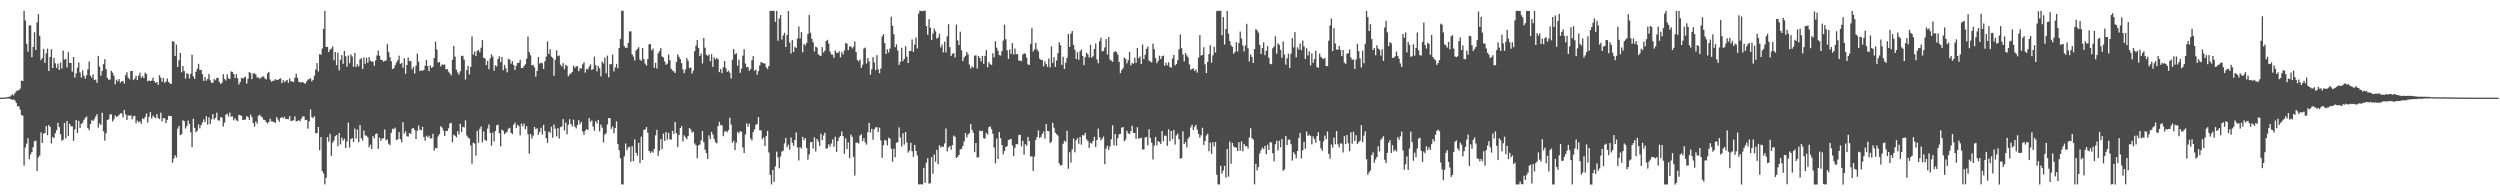 <?xml version="1.0" encoding="UTF-8"?>
<svg xmlns="http://www.w3.org/2000/svg" width="1920" height="150">
  <path d="M0 75.000h1v1.000H0zM1 75.000h1v1.000H1zM2 75.000h1v1.000H2zM3 74.949h1v1.000H3zM4 74.821h1v1.000H4zM5 74.665h1v1.000H5zM6 74.401h1v1.279H6zM7 74.299h1v1.442H7zM8 73.462h1v2.808H8zM9 72.442h1v4.243H9zM10 73.284h1v3.058H10zM11 71.595h1v5.588H11zM12 70.081h1v8.910H12zM13 69.451h1v12.262H13zM14 69.324h1v12.286H14zM15 68.054h1v16.121H15zM16 61.843h1v26.559H16zM17 62.212h1v26.652H17zM18 8.364h1v118.833H18zM19 15.776h1v97.492H19zM20 33.619h1v76.679H20zM21 39.719h1v66.412H21zM22 19.401h1v102.890H22zM23 19.626h1v99.013H23zM24 43.989h1v72.819H24zM25 35.971h1v77.114H25zM26 24.803h1v83.663H26zM27 38.374h1v69.653H27zM28 17.250h1v114.133H28zM29 10.872h1v109.988H29zM30 27.615h1v91.858H30zM31 46.111h1v55.552H31zM32 44.589h1v65.186H32zM33 37.512h1v65.079H33zM34 48.277h1v53.907H34zM35 40.982h1v55.842H35zM36 37.332h1v66.510H36zM37 54.506h1v41.548H37zM38 43.780h1v53.715H38zM39 37.778h1v72.362H39zM40 52.168h1v53.007H40zM41 44.447h1v61.676H41zM42 48.621h1v53.684H42zM43 52.157h1v47.979H43zM44 48.868h1v45.386H44zM45 53.772h1v43.846H45zM46 47.954h1v55.166H46zM47 52.641h1v55.333H47zM48 38.792h1v68.530H48zM49 45.802h1v48.608H49zM50 45.235h1v60.970H50zM51 51.810h1v41.043H51zM52 40.018h1v64.338H52zM53 48.278h1v46.843H53zM54 48.367h1v48.729H54zM55 55.064h1v41.917H55zM56 43.723h1v64.422H56zM57 59.621h1v39.823H57zM58 56.439h1v35.762H58zM59 51.921h1v50.299H59zM60 47.973h1v44.864H60zM61 55.639h1v42.657H61zM62 59.542h1v35.669H62zM63 54.133h1v40.148H63zM64 58.184h1v33.807H64zM65 60.492h1v30.014H65zM66 57.861h1v31.569H66zM67 53.205h1v45.200H67zM68 47.227h1v52.888H68zM69 57.985h1v37.240H69zM70 59.694h1v32.559H70zM71 57.079h1v35.916H71zM72 61.477h1v30.054H72zM73 61.052h1v28.471H73zM74 63.603h1v24.091H74zM75 42.883h1v55.147H75zM76 51.148h1v43.690H76zM77 58.185h1v37.746H77zM78 54.593h1v32.057H78zM79 49.293h1v51.497H79zM80 45.442h1v62.584H80zM81 53.032h1v49.361H81zM82 59.850h1v32.269H82zM83 61.296h1v30.403H83zM84 61.064h1v26.817H84zM85 54.368h1v33.436H85zM86 55.753h1v37.608H86zM87 58.157h1v33.509H87zM88 64.694h1v23.981H88zM89 61.132h1v28.625H89zM90 62.440h1v26.846H90zM91 60.763h1v27.504H91zM92 63.474h1v23.587H92zM93 62.505h1v24.510H93zM94 62.120h1v28.077H94zM95 64.278h1v20.173H95zM96 57.755h1v30.149H96zM97 55.485h1v36.599H97zM98 59.696h1v29.027H98zM99 60.899h1v27.866H99zM100 54.510h1v34.116H100zM101 54.475h1v37.274H101zM102 61.523h1v27.820H102zM103 60.309h1v28.580H103zM104 58.128h1v36.473H104zM105 61.449h1v31.176H105zM106 58.101h1v35.780H106zM107 55.815h1v37.441H107zM108 59.722h1v35.411H108zM109 58.493h1v32.493H109zM110 59.902h1v31.586H110zM111 55.768h1v34.030H111zM112 56.866h1v30.373H112zM113 62.383h1v31.722H113zM114 61.761h1v27.913H114zM115 62.232h1v23.933H115zM116 61.900h1v29.204H116zM117 59.631h1v29.192H117zM118 62.241h1v27.610H118zM119 63.631h1v27.268H119zM120 62.989h1v24.717H120zM121 65.119h1v25.489H121zM122 57.738h1v33.813H122zM123 59.579h1v26.958H123zM124 62.880h1v30.364H124zM125 59.985h1v30.612H125zM126 63.614h1v27.328H126zM127 62.550h1v31.946H127zM128 60.286h1v31.779H128zM129 62.937h1v25.880H129zM130 64.039h1v25.246H130zM131 64.487h1v24.675H131zM132 31.632h1v93.377H132zM133 31.998h1v89.777H133zM134 42.981h1v76.238H134zM135 34.315h1v86.730H135zM136 51.418h1v47.383H136zM137 46.290h1v50.486H137zM138 40.708h1v63.059H138zM139 55.573h1v47.514H139zM140 50.665h1v41.693H140zM141 54.566h1v38.501H141zM142 60.371h1v38.350H142zM143 56.195h1v40.660H143zM144 56.764h1v35.804H144zM145 60.192h1v35.040H145zM146 56.631h1v44.938H146zM147 42.083h1v71.039H147zM148 58.686h1v32.564H148zM149 60.509h1v37.648H149zM150 55.086h1v46.466H150zM151 52.851h1v47.597H151zM152 48.947h1v46.504H152zM153 53.616h1v44.920H153zM154 53.731h1v42.367H154zM155 57.004h1v37.039H155zM156 62.158h1v29.516H156zM157 59.064h1v34.712H157zM158 61.968h1v27.281H158zM159 60.625h1v35.123H159zM160 56.890h1v33.280H160zM161 61.818h1v33.412H161zM162 63.471h1v28.180H162zM163 63.567h1v24.013H163zM164 60.622h1v31.159H164zM165 61.644h1v28.901H165zM166 59.878h1v26.711H166zM167 59.808h1v32.531H167zM168 62.913h1v29.782H168zM169 64.507h1v25.422H169zM170 63.497h1v26.894H170zM171 56.995h1v40.167H171zM172 60.551h1v33.549H172zM173 61.853h1v26.265H173zM174 57.071h1v30.218H174zM175 60.115h1v29.410H175zM176 60.783h1v25.638H176zM177 54.872h1v34.721H177zM178 55.217h1v34.190H178zM179 56.851h1v35.561H179zM180 60.077h1v30.715H180zM181 56.999h1v35.422H181zM182 60.119h1v32.907H182zM183 64.865h1v23.408H183zM184 62.950h1v25.457H184zM185 59.774h1v29.294H185zM186 60.358h1v31.801H186zM187 59.593h1v32.430H187zM188 58.875h1v32.941H188zM189 64.148h1v24.996H189zM190 60.517h1v29.435H190zM191 55.272h1v36.762H191zM192 56.238h1v31.824H192zM193 60.791h1v29.274H193zM194 56.401h1v38.116H194zM195 56.311h1v40.910H195zM196 57.227h1v35.985H196zM197 59.539h1v35.481H197zM198 59.501h1v29.401H198zM199 60.506h1v27.658H199zM200 59.542h1v29.783H200zM201 58.937h1v31.332H201zM202 58.600h1v33.382H202zM203 60.284h1v31.986H203zM204 61.016h1v32.768H204zM205 56.305h1v38.569H205zM206 55.266h1v38.438H206zM207 61.109h1v30.062H207zM208 62.741h1v30.427H208zM209 62.182h1v31.148H209zM210 61.879h1v31.910H210zM211 60.822h1v33.556H211zM212 61.290h1v28.653H212zM213 61.516h1v30.270H213zM214 60.586h1v32.853H214zM215 60.164h1v30.570H215zM216 63.820h1v25.954H216zM217 61.550h1v29.360H217zM218 63.183h1v26.469H218zM219 62.082h1v29.408H219zM220 61.372h1v29.987H220zM221 63.639h1v27.962H221zM222 60.214h1v28.988H222zM223 62.410h1v30.612H223zM224 62.577h1v30.044H224zM225 63.031h1v29.333H225zM226 59.583h1v29.875H226zM227 56.528h1v36.735H227zM228 59.716h1v33.195H228zM229 62.827h1v29.427H229zM230 63.293h1v29.826H230zM231 63.219h1v27.934H231zM232 62.916h1v26.508H232zM233 63.730h1v25.739H233zM234 64.430h1v27.902H234zM235 62.534h1v29.483H235zM236 61.126h1v37.742H236zM237 60.752h1v32.417H237zM238 60.075h1v23.929H238zM239 62.536h1v27.433H239zM240 61.348h1v29.403H240zM241 58.107h1v31.149H241zM242 53.384h1v48.995H242zM243 48.456h1v53.718H243zM244 54.814h1v42.732H244zM245 41.574h1v73.833H245zM246 41.988h1v63.274H246zM247 37.272h1v94.128H247zM248 22.196h1v111.001H248zM249 8.342h1v133.289H249zM250 36.009h1v100.529H250zM251 36.117h1v69.149H251zM252 39.982h1v68.802H252zM253 38.017h1v64.710H253zM254 37.320h1v82.442H254zM255 35.610h1v74.004H255zM256 46.237h1v61.632H256zM257 39.927h1v64.685H257zM258 50.033h1v53.697H258zM259 40.399h1v71.894H259zM260 54.014h1v48.136H260zM261 45.929h1v64.966H261zM262 42.292h1v63.437H262zM263 48.994h1v58.924H263zM264 39.117h1v67.362H264zM265 43.212h1v70.481H265zM266 51.241h1v57.511H266zM267 42.614h1v51.527H267zM268 48.612h1v64.694H268zM269 41.778h1v65.075H269zM270 43.350h1v62.685H270zM271 51.272h1v57.759H271zM272 40.677h1v58.039H272zM273 51.470h1v54.944H273zM274 49.393h1v50.146H274zM275 51.046h1v58.157H275zM276 45.614h1v50.381H276zM277 44.715h1v61.480H277zM278 52.950h1v54.963H278zM279 44.107h1v56.174H279zM280 48.959h1v55.009H280zM281 44.291h1v60.000H281zM282 48.157h1v57.394H282zM283 43.833h1v69.340H283zM284 46.594h1v64.506H284zM285 47.370h1v67.168H285zM286 47.226h1v57.168H286zM287 50.526h1v55.681H287zM288 46.371h1v56.571H288zM289 42.580h1v59.875H289zM290 38.857h1v75.487H290zM291 42.820h1v62.857H291zM292 45.907h1v62.226H292zM293 46.135h1v60.287H293zM294 47.349h1v58.806H294zM295 46.722h1v52.785H295zM296 46.345h1v61.361H296zM297 33.959h1v73.173H297zM298 39.942h1v70.465H298zM299 43.983h1v67.548H299zM300 47.060h1v55.000H300zM301 53.068h1v45.759H301zM302 52.403h1v46.936H302zM303 50.145h1v47.883H303zM304 47.851h1v59.697H304zM305 46.240h1v60.774H305zM306 42.765h1v58.712H306zM307 49.123h1v57.776H307zM308 48.281h1v60.970H308zM309 52.005h1v41.822H309zM310 44.762h1v57.832H310zM311 56.691h1v44.136H311zM312 49.925h1v54.726H312zM313 44.252h1v60.588H313zM314 46.886h1v55.286H314zM315 47.009h1v55.874H315zM316 53.261h1v45.615H316zM317 51.321h1v46.915H317zM318 56.520h1v43.355H318zM319 50.453h1v56.351H319zM320 41.156h1v59.180H320zM321 47.356h1v48.992H321zM322 54.628h1v44.963H322zM323 53.964h1v46.180H323zM324 54.310h1v43.142H324zM325 53.814h1v51.332H325zM326 50.507h1v57.562H326zM327 46.008h1v58.213H327zM328 50.679h1v54.776H328zM329 54.631h1v49.543H329zM330 50.121h1v56.129H330zM331 52.060h1v54.211H331zM332 51.279h1v51.456H332zM333 44.580h1v71.040H333zM334 31.935h1v81.605H334zM335 37.964h1v75.952H335zM336 48.161h1v56.621H336zM337 47.580h1v55.461H337zM338 50.984h1v45.969H338zM339 49.532h1v48.484H339zM340 49.778h1v50.416H340zM341 49.500h1v54.849H341zM342 53.249h1v47.399H342zM343 53.098h1v47.437H343zM344 54.994h1v43.576H344zM345 56.307h1v38.510H345zM346 57.887h1v36.489H346zM347 45.974h1v63.319H347zM348 35.273h1v68.216H348zM349 43.451h1v60.827H349zM350 53.490h1v51.956H350zM351 55.658h1v45.159H351zM352 57.285h1v46.031H352zM353 54.740h1v40.345H353zM354 42.863h1v58.576H354zM355 42.841h1v54.593H355zM356 45.763h1v52.137H356zM357 61.093h1v31.325H357zM358 53.818h1v50.282H358zM359 50.591h1v55.066H359zM360 57.123h1v49.286H360zM361 51.387h1v60.287H361zM362 28.012h1v97.738H362zM363 41.978h1v67.660H363zM364 39.589h1v70.642H364zM365 43.106h1v76.431H365zM366 39.113h1v61.403H366zM367 38.276h1v71.307H367zM368 40.181h1v58.749H368zM369 36.593h1v60.429H369zM370 30.780h1v78.599H370zM371 44.346h1v56.564H371zM372 44.909h1v62.465H372zM373 49.971h1v58.384H373zM374 46.778h1v51.934H374zM375 53.215h1v42.392H375zM376 44.862h1v57.114H376zM377 41.759h1v70.121H377zM378 43.580h1v58.309H378zM379 54.335h1v54.256H379zM380 50.103h1v50.518H380zM381 51.036h1v45.145H381zM382 45.318h1v50.475H382zM383 43.277h1v59.140H383zM384 47.708h1v64.668H384zM385 43.792h1v55.790H385zM386 53.979h1v46.462H386zM387 49.777h1v53.353H387zM388 52.364h1v49.645H388zM389 55.531h1v45.711H389zM390 45.232h1v53.638H390zM391 45.766h1v52.335H391zM392 48.949h1v53.076H392zM393 47.006h1v56.048H393zM394 49.993h1v45.879H394zM395 53.730h1v40.372H395zM396 50.590h1v47.802H396zM397 48.327h1v47.422H397zM398 48.222h1v48.652H398zM399 45.874h1v58.123H399zM400 52.214h1v42.704H400zM401 52.264h1v44.845H401zM402 50.621h1v44.367H402zM403 49.370h1v49.935H403zM404 45.010h1v51.983H404zM405 28.073h1v75.061H405zM406 39.979h1v78.143H406zM407 42.433h1v60.538H407zM408 50.198h1v56.152H408zM409 49.892h1v54.310H409zM410 51.771h1v45.733H410zM411 58.923h1v40.375H411zM412 54.548h1v43.944H412zM413 43.813h1v59.784H413zM414 48.837h1v52.385H414zM415 48.021h1v50.064H415zM416 48.634h1v54.696H416zM417 52.911h1v42.873H417zM418 47.058h1v53.538H418zM419 43.508h1v62.676H419zM420 31.815h1v77.874H420zM421 41.458h1v59.601H421zM422 37.849h1v64.161H422zM423 43.404h1v53.953H423zM424 44.484h1v61.318H424zM425 58.160h1v37.463H425zM426 45.852h1v53.009H426zM427 38.650h1v66.048H427zM428 43.142h1v55.234H428zM429 42.573h1v63.853H429zM430 49.647h1v48.036H430zM431 51.084h1v46.030H431zM432 48.497h1v42.933H432zM433 53.235h1v46.959H433zM434 49.795h1v44.325H434zM435 50.623h1v52.506H435zM436 58.557h1v37.184H436zM437 57.144h1v34.395H437zM438 56.379h1v38.963H438zM439 55.177h1v41.929H439zM440 50.417h1v41.420H440zM441 52.055h1v45.163H441zM442 50.954h1v47.722H442zM443 50.857h1v45.190H443zM444 54.666h1v37.647H444zM445 52.447h1v42.915H445zM446 52.548h1v41.110H446zM447 49.353h1v51.597H447zM448 47.807h1v55.711H448zM449 55.771h1v44.650H449zM450 52.831h1v46.288H450zM451 53.361h1v46.534H451zM452 51.121h1v39.602H452zM453 49.374h1v44.198H453zM454 53.679h1v38.794H454zM455 53.042h1v44.195H455zM456 43.448h1v56.939H456zM457 50.016h1v42.956H457zM458 54.776h1v39.986H458zM459 50.744h1v41.356H459zM460 52.429h1v48.469H460zM461 58.606h1v37.042H461zM462 47.242h1v50.808H462zM463 48.761h1v60.650H463zM464 44.221h1v59.180H464zM465 56.244h1v46.173H465zM466 42.722h1v52.816H466zM467 59.309h1v31.301H467zM468 49.262h1v41.619H468zM469 49.304h1v49.621H469zM470 41.916h1v55.276H470zM471 54.885h1v47.467H471zM472 51.800h1v46.555H472zM473 49.014h1v44.152H473zM474 52.467h1v58.241H474zM475 36.855h1v78.499H475zM476 29.974h1v91.609H476zM477 8.348h1v133.263H477zM478 8.303h1v133.355H478zM479 35.549h1v84.530H479zM480 36.779h1v73.417H480zM481 36.651h1v78.687H481zM482 32.996h1v80.333H482zM483 24.090h1v88.596H483zM484 24.064h1v100.212H484zM485 41.741h1v70.594H485zM486 43.450h1v80.371H486zM487 46.493h1v60.542H487zM488 38.857h1v78.493H488zM489 37.551h1v81.992H489zM490 36.229h1v73.432H490zM491 45.745h1v79.518H491zM492 46.706h1v58.242H492zM493 36.821h1v85.932H493zM494 45.391h1v54.333H494zM495 48.841h1v50.596H495zM496 50.383h1v47.187H496zM497 45.391h1v56.525H497zM498 34.009h1v81.861H498zM499 33.858h1v83.668H499zM500 38.683h1v77.613H500zM501 37.341h1v79.971H501zM502 52.082h1v62.317H502zM503 48.272h1v55.645H503zM504 52.596h1v47.124H504zM505 41.002h1v78.726H505zM506 39.266h1v76.394H506zM507 36.952h1v69.972H507zM508 43.378h1v71.138H508zM509 44.139h1v58.454H509zM510 47.201h1v61.037H510zM511 49.710h1v51.728H511zM512 48.828h1v58.374H512zM513 41.861h1v60.205H513zM514 46.215h1v60.760H514zM515 52.846h1v54.491H515zM516 54.098h1v46.362H516zM517 54.806h1v48.023H517zM518 56.048h1v37.660H518zM519 47.711h1v54.618H519zM520 41.803h1v71.190H520zM521 43.646h1v60.065H521zM522 45.411h1v52.935H522zM523 48.517h1v48.366H523zM524 53.330h1v55.315H524zM525 56.219h1v47.761H525zM526 53.279h1v52.124H526zM527 44.661h1v62.320H527zM528 46.678h1v57.755H528zM529 52.194h1v46.230H529zM530 51.839h1v47.594H530zM531 56.463h1v45.372H531zM532 54.164h1v46.977H532zM533 39.320h1v70.843H533zM534 35.013h1v76.662H534zM535 30.748h1v90.763H535zM536 36.857h1v74.826H536zM537 43.034h1v67.956H537zM538 41.158h1v66.623H538zM539 48.766h1v51.912H539zM540 29.128h1v80.029H540zM541 36.607h1v78.354H541zM542 42.087h1v75.537H542zM543 42.848h1v79.242H543zM544 41.839h1v62.122H544zM545 47.004h1v59.821H545zM546 41.642h1v59.596H546zM547 51.376h1v52.015H547zM548 44.012h1v62.588H548zM549 45.652h1v63.574H549zM550 44.383h1v65.780H550zM551 45.534h1v51.269H551zM552 55.349h1v38.255H552zM553 52.996h1v43.025H553zM554 56.242h1v40.051H554zM555 51.541h1v53.078H555zM556 46.797h1v54.371H556zM557 52.307h1v48.221H557zM558 55.185h1v46.392H558zM559 54.293h1v45.655H559zM560 55.740h1v34.718H560zM561 60.244h1v35.456H561zM562 45.897h1v63.775H562zM563 37.684h1v70.391H563zM564 41.709h1v73.512H564zM565 40.829h1v68.724H565zM566 50.491h1v50.805H566zM567 45.763h1v56.663H567zM568 55.975h1v44.617H568zM569 52.662h1v48.598H569zM570 42.769h1v70.508H570zM571 37.766h1v79.843H571zM572 48.813h1v54.508H572zM573 51.635h1v43.022H573zM574 51.460h1v45.888H574zM575 54.367h1v40.737H575zM576 53.061h1v53.354H576zM577 46.208h1v61.714H577zM578 43.147h1v58.354H578zM579 54.309h1v45.097H579zM580 53.469h1v42.410H580zM581 57.450h1v37.667H581zM582 54.632h1v35.349H582zM583 50.212h1v49.847H583zM584 47.568h1v52.572H584zM585 48.220h1v58.747H585zM586 48.563h1v57.028H586zM587 48.791h1v63.292H587zM588 51.679h1v52.801H588zM589 53.092h1v47.444H589zM590 50.634h1v66.451H590zM591 8.338h1v125.938H591zM592 8.340h1v133.274H592zM593 8.332h1v122.190H593zM594 8.341h1v131.291H594zM595 16.760h1v111.034H595zM596 8.362h1v108.143H596zM597 31.282h1v89.596H597zM598 14.225h1v115.047H598zM599 11.580h1v108.649H599zM600 30.345h1v86.089H600zM601 27.191h1v88.459H601zM602 25.203h1v84.948H602zM603 36.139h1v69.753H603zM604 26.842h1v86.188H604zM605 8.416h1v102.710H605zM606 32.653h1v82.276H606zM607 41.087h1v64.465H607zM608 30.777h1v78.946H608zM609 39.940h1v72.045H609zM610 35.900h1v71.651H610zM611 36.844h1v64.864H611zM612 29.668h1v83.589H612zM613 20.346h1v102.881H613zM614 29.556h1v83.500H614zM615 24.682h1v89.418H615zM616 40.145h1v64.990H616zM617 33.670h1v73.981H617zM618 34.916h1v71.120H618zM619 32.955h1v80.773H619zM620 26.126h1v96.566H620zM621 11.528h1v107.124H621zM622 25.148h1v84.159H622zM623 29.814h1v79.172H623zM624 32.476h1v81.742H624zM625 39.585h1v65.898H625zM626 35.907h1v80.484H626zM627 36.452h1v70.271H627zM628 41.713h1v66.950H628zM629 42.594h1v69.469H629zM630 42.955h1v59.770H630zM631 36.184h1v71.419H631zM632 40.348h1v63.753H632zM633 38.929h1v63.012H633zM634 31.513h1v82.756H634zM635 30.576h1v83.182H635zM636 33.467h1v77.339H636zM637 39.602h1v72.948H637zM638 41.819h1v68.416H638zM639 42.004h1v65.039H639zM640 44.452h1v68.288H640zM641 38.745h1v66.307H641zM642 40.440h1v76.183H642zM643 40.743h1v67.668H643zM644 39.349h1v66.246H644zM645 44.036h1v60.399H645zM646 40.026h1v60.921H646zM647 41.799h1v62.710H647zM648 38.746h1v79.436H648zM649 33.063h1v73.105H649zM650 33.537h1v80.855H650zM651 38.569h1v70.749H651zM652 35.799h1v85.662H652zM653 35.580h1v67.816H653zM654 37.163h1v67.863H654zM655 35.868h1v84.554H655zM656 31.923h1v102.912H656zM657 39.996h1v69.518H657zM658 46.093h1v63.457H658zM659 47.151h1v63.136H659zM660 45.652h1v58.471H660zM661 52.143h1v51.034H661zM662 49.679h1v58.708H662zM663 37.266h1v68.943H663zM664 36.558h1v72.758H664zM665 48.840h1v62.257H665zM666 44.570h1v56.939H666zM667 47.176h1v47.187H667zM668 57.429h1v44.418H668zM669 53.310h1v45.633H669zM670 43.829h1v63.473H670zM671 47.998h1v51.237H671zM672 53.923h1v43.922H672zM673 42.404h1v55.174H673zM674 53.211h1v48.172H674zM675 56.219h1v41.797H675zM676 52.582h1v55.308H676zM677 27.959h1v93.170H677zM678 26.197h1v85.320H678zM679 33.084h1v74.350H679zM680 41.459h1v66.593H680zM681 37.847h1v73.834H681zM682 40.308h1v65.434H682zM683 37.242h1v69.266H683zM684 12.764h1v101.439H684zM685 19.811h1v104.384H685zM686 26.203h1v88.046H686zM687 36.235h1v84.528H687zM688 34.044h1v75.650H688zM689 38.770h1v70.361H689zM690 49.822h1v47.978H690zM691 47.523h1v58.084H691zM692 36.636h1v75.899H692zM693 46.935h1v55.422H693zM694 45.193h1v65.827H694zM695 35.455h1v65.858H695zM696 43.534h1v65.887H696zM697 48.381h1v68.807H697zM698 39.158h1v76.571H698zM699 39.041h1v70.559H699zM700 30.315h1v85.862H700zM701 39.824h1v80.662H701zM702 34.264h1v77.022H702zM703 28.781h1v87.157H703zM704 37.224h1v82.192H704zM705 10.491h1v131.011H705zM706 8.216h1v133.470H706zM707 8.398h1v133.042H707zM708 8.604h1v133.109H708zM709 8.236h1v120.672H709zM710 8.289h1v132.176H710zM711 20.056h1v104.919H711zM712 26.707h1v94.860H712zM713 14.819h1v126.262H713zM714 21.202h1v119.445H714zM715 30.734h1v89.941H715zM716 25.846h1v107.587H716zM717 21.911h1v96.747H717zM718 24.003h1v100.212H718zM719 29.767h1v85.341H719zM720 28.795h1v97.387H720zM721 25.948h1v85.620H721zM722 36.420h1v76.886H722zM723 34.265h1v78.194H723zM724 40.199h1v72.582H724zM725 31.990h1v78.189H725zM726 40.313h1v58.366H726zM727 27.921h1v88.329H727zM728 18.650h1v94.631H728zM729 36.236h1v75.888H729zM730 43.079h1v71.864H730zM731 41.210h1v70.188H731zM732 40.806h1v63.350H732zM733 44.096h1v60.932H733zM734 18.881h1v102.442H734zM735 30.995h1v89.432H735zM736 34.621h1v84.453H736zM737 24.391h1v90.405H737zM738 38.666h1v75.657H738zM739 46.927h1v65.155H739zM740 44.144h1v64.490H740zM741 42.850h1v59.369H741zM742 39.875h1v65.714H742zM743 41.756h1v61.650H743zM744 49.597h1v52.547H744zM745 52.679h1v42.633H745zM746 50.898h1v48.767H746zM747 51.976h1v49.936H747zM748 42.707h1v74.171H748zM749 42.457h1v67.355H749zM750 52.610h1v68.437H750zM751 43.027h1v77.678H751zM752 44.529h1v55.784H752zM753 47.128h1v53.738H753zM754 42.906h1v57.595H754zM755 48.988h1v57.147H755zM756 42.915h1v63.595H756zM757 38.512h1v63.575H757zM758 51.673h1v51.763H758zM759 47.671h1v50.027H759zM760 49.250h1v47.774H760zM761 49.882h1v49.303H761zM762 40.865h1v61.849H762zM763 44.008h1v69.297H763zM764 31.616h1v93.734H764zM765 36.606h1v69.789H765zM766 39.027h1v83.078H766zM767 42.360h1v59.057H767zM768 42.645h1v63.516H768zM769 39.237h1v72.193H769zM770 31.176h1v87.422H770zM771 19.071h1v96.961H771zM772 30.149h1v82.775H772zM773 38.595h1v73.571H773zM774 45.252h1v62.288H774zM775 37.970h1v69.116H775zM776 41.399h1v65.182H776zM777 33.107h1v78.558H777zM778 41.892h1v78.022H778zM779 37.266h1v76.177H779zM780 41.682h1v68.944H780zM781 41.513h1v69.357H781zM782 46.613h1v57.121H782zM783 46.490h1v56.988H783zM784 47.012h1v65.363H784zM785 41.960h1v66.105H785zM786 40.889h1v77.948H786zM787 41.293h1v69.443H787zM788 44.280h1v67.716H788zM789 49.416h1v55.772H789zM790 49.947h1v58.410H790zM791 33.779h1v86.475H791zM792 21.590h1v98.413H792zM793 39.550h1v91.744H793zM794 37.922h1v82.372H794zM795 32.970h1v74.478H795zM796 37.949h1v67.219H796zM797 39.516h1v60.632H797zM798 45.061h1v60.944H798zM799 46.098h1v59.002H799zM800 46.160h1v56.674H800zM801 50.954h1v50.051H801zM802 47.121h1v59.340H802zM803 49.238h1v46.073H803zM804 51.351h1v49.217H804zM805 44.944h1v55.798H805zM806 51.775h1v58.170H806zM807 35.562h1v73.241H807zM808 48.298h1v46.029H808zM809 43.983h1v54.115H809zM810 51.367h1v50.547H810zM811 46.423h1v56.590H811zM812 40.898h1v63.276H812zM813 32.451h1v92.977H813zM814 34.729h1v92.527H814zM815 49.805h1v76.898H815zM816 43.548h1v66.914H816zM817 52.934h1v55.099H817zM818 48.193h1v60.784H818zM819 44.443h1v56.022H819zM820 26.105h1v103.463H820zM821 36.020h1v80.865H821zM822 25.787h1v99.108H822zM823 23.850h1v90.724H823zM824 34.519h1v71.852H824zM825 38.201h1v78.782H825zM826 45.310h1v62.469H826zM827 40.092h1v66.055H827zM828 45.942h1v64.463H828zM829 39.488h1v65.653H829zM830 37.993h1v73.126H830zM831 42.949h1v60.728H831zM832 50.027h1v54.131H832zM833 43.943h1v58.055H833zM834 40.404h1v66.509H834zM835 41.741h1v66.632H835zM836 44.179h1v69.372H836zM837 34.532h1v75.128H837zM838 44.261h1v66.018H838zM839 43.236h1v65.071H839zM840 37.643h1v67.493H840zM841 33.403h1v79.543H841zM842 45.619h1v61.957H842zM843 48.596h1v50.158H843zM844 31.666h1v73.727H844zM845 28.948h1v78.894H845zM846 39.551h1v66.875H846zM847 39.157h1v65.720H847zM848 36.456h1v89.654H848zM849 29.993h1v84.154H849zM850 41.866h1v70.021H850zM851 28.402h1v86.658H851zM852 45.723h1v66.711H852zM853 46.606h1v60.352H853zM854 47.463h1v48.739H854zM855 40.190h1v71.536H855zM856 39.240h1v63.672H856zM857 39.992h1v71.869H857zM858 41.839h1v64.262H858zM859 47.513h1v55.663H859zM860 56.160h1v46.632H860zM861 53.790h1v44.300H861zM862 52.348h1v45.193H862zM863 44.224h1v64.256H863zM864 45.242h1v61.963H864zM865 48.704h1v51.774H865zM866 46.227h1v56.193H866zM867 39.894h1v63.098H867zM868 50.177h1v50.573H868zM869 48.270h1v48.320H869zM870 48.958h1v53.061H870zM871 44.305h1v57.887H871zM872 48.242h1v58.419H872zM873 36.869h1v60.862H873zM874 44.730h1v61.700H874zM875 43.392h1v62.706H875zM876 49.143h1v56.651H876zM877 34.241h1v80.610H877zM878 45.359h1v69.424H878zM879 42.060h1v63.617H879zM880 37.535h1v67.637H880zM881 35.744h1v75.899H881zM882 46.464h1v52.831H882zM883 47.250h1v58.659H883zM884 47.934h1v61.705H884zM885 33.509h1v88.981H885zM886 37.756h1v73.990H886zM887 44.575h1v60.589H887zM888 48.507h1v63.144H888zM889 46.619h1v61.778H889zM890 42.798h1v66.259H890zM891 45.350h1v65.219H891zM892 43.186h1v57.485H892zM893 42.773h1v65.730H893zM894 50.471h1v53.647H894zM895 48.142h1v56.156H895zM896 50.140h1v61.861H896zM897 47.811h1v51.568H897zM898 51.361h1v57.124H898zM899 52.044h1v48.589H899zM900 44.918h1v61.962H900zM901 42.186h1v57.631H901zM902 50.178h1v60.827H902zM903 49.153h1v54.771H903zM904 46.246h1v56.365H904zM905 37.885h1v69.076H905zM906 26.464h1v95.393H906zM907 37.000h1v84.517H907zM908 41.844h1v59.040H908zM909 47.132h1v63.449H909zM910 40.719h1v68.318H910zM911 42.564h1v70.632H911zM912 44.098h1v62.346H912zM913 49.475h1v55.516H913zM914 53.623h1v44.237H914zM915 52.839h1v42.977H915zM916 52.579h1v47.208H916zM917 54.565h1v42.876H917zM918 53.275h1v42.589H918zM919 55.737h1v43.875H919zM920 44.189h1v58.675H920zM921 26.996h1v78.661H921zM922 42.706h1v61.132H922zM923 42.212h1v55.884H923zM924 36.304h1v74.985H924zM925 49.370h1v58.912H925zM926 56.090h1v47.949H926zM927 47.565h1v55.137H927zM928 41.583h1v74.581H928zM929 34.744h1v74.781H929zM930 48.091h1v70.057H930zM931 42.536h1v66.703H931zM932 35.951h1v76.517H932zM933 40.358h1v68.659H933zM934 8.562h1v125.599H934zM935 8.307h1v133.244H935zM936 8.297h1v133.405H936zM937 8.320h1v119.024H937zM938 27.091h1v106.281H938zM939 13.044h1v117.944H939zM940 34.243h1v93.128H940zM941 22.300h1v114.096H941zM942 8.400h1v106.087H942zM943 25.880h1v109.798H943zM944 31.489h1v77.197H944zM945 34.802h1v90.923H945zM946 35.925h1v73.837H946zM947 41.298h1v71.212H947zM948 39.801h1v73.385H948zM949 32.383h1v81.049H949zM950 39.508h1v76.484H950zM951 32.961h1v76.262H951zM952 24.295h1v91.409H952zM953 29.536h1v79.129H953zM954 34.970h1v81.235H954zM955 39.545h1v70.975H955zM956 34.966h1v77.413H956zM957 18.289h1v93.841H957zM958 37.079h1v77.017H958zM959 47.176h1v58.472H959zM960 41.706h1v56.814H960zM961 43.717h1v62.406H961zM962 48.376h1v58.793H962zM963 37.685h1v103.875H963zM964 22.356h1v103.461H964zM965 23.294h1v107.562H965zM966 25.080h1v103.271H966zM967 34.479h1v83.414H967zM968 41.487h1v73.813H968zM969 36.986h1v76.343H969zM970 32.555h1v81.963H970zM971 42.367h1v69.658H971zM972 39.021h1v79.407H972zM973 35.403h1v75.783H973zM974 44.354h1v70.901H974zM975 49.053h1v60.050H975zM976 49.366h1v60.132H976zM977 37.089h1v80.636H977zM978 35.677h1v88.209H978zM979 27.923h1v82.849H979zM980 41.203h1v66.858H980zM981 33.248h1v82.269H981zM982 34.410h1v73.665H982zM983 38.356h1v74.814H983zM984 44.362h1v62.513H984zM985 31.823h1v99.349H985zM986 41.872h1v88.242H986zM987 49.646h1v54.855H987zM988 44.765h1v66.643H988zM989 41.173h1v66.059H989zM990 52.270h1v55.052H990zM991 41.310h1v69.487H991zM992 29.355h1v93.952H992zM993 36.382h1v80.493H993zM994 24.639h1v93.908H994zM995 44.047h1v77.584H995zM996 36.341h1v79.618H996zM997 38.099h1v67.768H997zM998 33.394h1v68.625H998zM999 38.576h1v83.149H999zM1000 31.149h1v84.301H1000zM1001 35.680h1v73.284H1001zM1002 45.322h1v68.890H1002zM1003 37.002h1v63.975H1003zM1004 42.611h1v61.762H1004zM1005 39.445h1v64.036H1005zM1006 50.254h1v54.078H1006zM1007 41.077h1v69.773H1007zM1008 48.349h1v56.390H1008zM1009 45.416h1v61.417H1009zM1010 39.023h1v70.609H1010zM1011 51.535h1v53.004H1011zM1012 51.990h1v49.558H1012zM1013 41.210h1v66.882H1013zM1014 43.627h1v70.326H1014zM1015 44.773h1v71.064H1015zM1016 45.410h1v63.256H1016zM1017 44.485h1v59.664H1017zM1018 50.720h1v56.298H1018zM1019 50.849h1v50.116H1019zM1020 31.274h1v86.883H1020zM1021 19.591h1v102.339H1021zM1022 14.248h1v96.713H1022zM1023 39.150h1v74.224H1023zM1024 21.603h1v84.056H1024zM1025 33.404h1v77.401H1025zM1026 37.990h1v62.664H1026zM1027 38.194h1v72.664H1027zM1028 35.340h1v77.901H1028zM1029 38.300h1v71.755H1029zM1030 43.063h1v67.341H1030zM1031 38.428h1v78.684H1031zM1032 48.082h1v56.480H1032zM1033 49.059h1v61.538H1033zM1034 41.231h1v62.454H1034zM1035 40.844h1v69.201H1035zM1036 37.986h1v78.171H1036zM1037 44.112h1v57.474H1037zM1038 45.904h1v64.495H1038zM1039 45.702h1v55.488H1039zM1040 52.927h1v55.393H1040zM1041 45.667h1v58.152H1041zM1042 33.650h1v76.901H1042zM1043 39.332h1v69.895H1043zM1044 44.874h1v63.198H1044zM1045 51.801h1v44.389H1045zM1046 38.888h1v70.264H1046zM1047 48.566h1v55.634H1047zM1048 33.640h1v67.199H1048zM1049 8.366h1v113.944H1049zM1050 13.153h1v121.070H1050zM1051 23.783h1v108.541H1051zM1052 18.599h1v112.246H1052zM1053 30.010h1v89.142H1053zM1054 38.420h1v78.636H1054zM1055 36.848h1v88.194H1055zM1056 42.466h1v80.007H1056zM1057 34.766h1v85.806H1057zM1058 37.201h1v75.151H1058zM1059 38.180h1v78.144H1059zM1060 42.711h1v64.691H1060zM1061 37.818h1v68.392H1061zM1062 46.787h1v57.838H1062zM1063 21.137h1v101.581H1063zM1064 15.914h1v109.335H1064zM1065 24.860h1v92.520H1065zM1066 35.385h1v74.173H1066zM1067 32.290h1v75.387H1067zM1068 33.279h1v84.229H1068zM1069 44.493h1v66.954H1069zM1070 44.332h1v71.875H1070zM1071 43.211h1v71.724H1071zM1072 39.594h1v76.763H1072zM1073 42.884h1v62.463H1073zM1074 45.105h1v62.276H1074zM1075 48.747h1v56.018H1075zM1076 51.361h1v49.712H1076zM1077 26.061h1v89.537H1077zM1078 28.988h1v101.384H1078zM1079 24.946h1v101.244H1079zM1080 40.231h1v79.906H1080zM1081 32.286h1v98.200H1081zM1082 34.465h1v79.608H1082zM1083 43.579h1v57.500H1083zM1084 43.232h1v65.801H1084zM1085 34.027h1v89.419H1085zM1086 42.720h1v74.526H1086zM1087 36.858h1v83.925H1087zM1088 24.986h1v89.080H1088zM1089 38.699h1v67.797H1089zM1090 42.467h1v63.333H1090zM1091 42.590h1v73.239H1091zM1092 32.239h1v92.135H1092zM1093 17.362h1v98.994H1093zM1094 34.560h1v83.216H1094zM1095 37.228h1v75.086H1095zM1096 32.825h1v82.506H1096zM1097 33.784h1v79.327H1097zM1098 41.974h1v73.107H1098zM1099 26.830h1v83.897H1099zM1100 43.773h1v63.073H1100zM1101 45.254h1v63.392H1101zM1102 46.407h1v57.069H1102zM1103 49.855h1v50.588H1103zM1104 48.506h1v51.012H1104zM1105 46.142h1v54.680H1105zM1106 18.157h1v106.609H1106zM1107 19.015h1v111.068H1107zM1108 24.957h1v113.447H1108zM1109 34.112h1v96.341H1109zM1110 34.885h1v82.450H1110zM1111 36.555h1v78.819H1111zM1112 32.221h1v92.140H1112zM1113 37.868h1v90.834H1113zM1114 27.830h1v108.023H1114zM1115 27.040h1v107.285H1115zM1116 37.259h1v79.356H1116zM1117 43.376h1v65.494H1117zM1118 43.903h1v63.928H1118zM1119 43.207h1v70.831H1119zM1120 31.551h1v84.098H1120zM1121 28.701h1v80.804H1121zM1122 38.407h1v72.740H1122zM1123 34.800h1v85.247H1123zM1124 45.312h1v70.737H1124zM1125 45.559h1v67.167H1125zM1126 38.813h1v68.417H1126zM1127 41.997h1v61.323H1127zM1128 27.443h1v100.065H1128zM1129 27.844h1v83.028H1129zM1130 34.759h1v79.541H1130zM1131 39.152h1v68.223H1131zM1132 37.542h1v68.025H1132zM1133 36.059h1v74.128H1133zM1134 30.816h1v90.914H1134zM1135 8.890h1v113.055H1135zM1136 20.683h1v103.167H1136zM1137 12.890h1v109.110H1137zM1138 25.049h1v98.714H1138zM1139 33.266h1v82.833H1139zM1140 33.644h1v93.523H1140zM1141 37.239h1v78.088H1141zM1142 40.592h1v71.113H1142zM1143 41.944h1v66.425H1143zM1144 44.683h1v68.388H1144zM1145 43.774h1v73.418H1145zM1146 42.393h1v60.125H1146zM1147 50.161h1v56.285H1147zM1148 50.096h1v50.818H1148zM1149 38.483h1v73.538H1149zM1150 32.469h1v90.442H1150zM1151 36.576h1v69.686H1151zM1152 39.137h1v68.588H1152zM1153 26.692h1v89.490H1153zM1154 33.337h1v76.717H1154zM1155 39.069h1v65.892H1155zM1156 31.935h1v86.554H1156zM1157 22.924h1v89.062H1157zM1158 29.582h1v92.582H1158zM1159 32.488h1v84.866H1159zM1160 37.419h1v83.288H1160zM1161 32.506h1v86.844H1161zM1162 36.245h1v89.711H1162zM1163 15.677h1v109.189H1163zM1164 8.396h1v133.317H1164zM1165 8.336h1v133.256H1165zM1166 8.308h1v133.370H1166zM1167 8.536h1v130.954H1167zM1168 11.723h1v129.712H1168zM1169 13.330h1v128.262H1169zM1170 19.515h1v115.467H1170zM1171 17.793h1v120.406H1171zM1172 8.351h1v125.965H1172zM1173 8.376h1v124.193H1173zM1174 8.499h1v118.711H1174zM1175 27.747h1v98.713H1175zM1176 14.701h1v126.272H1176zM1177 17.842h1v108.140H1177zM1178 8.281h1v123.474H1178zM1179 34.561h1v90.724H1179zM1180 25.457h1v98.568H1180zM1181 27.418h1v89.663H1181zM1182 25.681h1v96.953H1182zM1183 33.813h1v90.287H1183zM1184 29.570h1v77.411H1184zM1185 33.957h1v81.526H1185zM1186 29.263h1v84.171H1186zM1187 28.596h1v96.767H1187zM1188 31.931h1v87.742H1188zM1189 29.622h1v102.084H1189zM1190 20.248h1v94.939H1190zM1191 30.980h1v83.110H1191zM1192 13.038h1v128.563H1192zM1193 20.689h1v121.053H1193zM1194 11.838h1v110.177H1194zM1195 35.962h1v92.286H1195zM1196 16.178h1v114.206H1196zM1197 10.633h1v108.667H1197zM1198 27.563h1v83.017H1198zM1199 24.527h1v99.061H1199zM1200 22.471h1v100.924H1200zM1201 27.511h1v92.844H1201zM1202 32.518h1v85.702H1202zM1203 27.410h1v88.289H1203zM1204 41.486h1v69.768H1204zM1205 35.567h1v79.783H1205zM1206 20.957h1v102.029H1206zM1207 29.406h1v112.247H1207zM1208 20.110h1v98.634H1208zM1209 30.883h1v83.116H1209zM1210 43.083h1v64.096H1210zM1211 37.137h1v77.708H1211zM1212 25.826h1v83.557H1212zM1213 33.691h1v90.127H1213zM1214 34.994h1v99.145H1214zM1215 29.483h1v103.025H1215zM1216 44.226h1v75.862H1216zM1217 42.485h1v90.064H1217zM1218 39.972h1v70.995H1218zM1219 27.787h1v97.079H1219zM1220 38.957h1v74.751H1220zM1221 23.058h1v118.656H1221zM1222 20.675h1v121.076H1222zM1223 17.397h1v115.495H1223zM1224 14.083h1v116.260H1224zM1225 24.499h1v109.066H1225zM1226 15.912h1v109.549H1226zM1227 19.571h1v111.559H1227zM1228 34.274h1v95.090H1228zM1229 32.760h1v86.733H1229zM1230 39.187h1v75.123H1230zM1231 35.757h1v91.841H1231zM1232 35.367h1v75.852H1232zM1233 30.726h1v79.591H1233zM1234 30.822h1v84.287H1234zM1235 40.875h1v78.357H1235zM1236 32.452h1v77.386H1236zM1237 34.442h1v82.654H1237zM1238 40.347h1v74.998H1238zM1239 43.137h1v60.630H1239zM1240 46.160h1v64.484H1240zM1241 42.876h1v64.391H1241zM1242 20.508h1v106.905H1242zM1243 30.556h1v90.565H1243zM1244 41.630h1v75.462H1244zM1245 36.430h1v88.554H1245zM1246 38.842h1v77.211H1246zM1247 31.554h1v78.679H1247zM1248 30.384h1v80.869H1248zM1249 29.344h1v100.676H1249zM1250 10.891h1v117.459H1250zM1251 15.724h1v107.629H1251zM1252 29.462h1v93.017H1252zM1253 33.658h1v77.687H1253zM1254 29.475h1v80.472H1254zM1255 33.652h1v73.972H1255zM1256 31.561h1v88.419H1256zM1257 34.576h1v71.320H1257zM1258 42.308h1v69.910H1258zM1259 40.977h1v77.659H1259zM1260 37.368h1v90.088H1260zM1261 38.550h1v71.077H1261zM1262 31.927h1v82.317H1262zM1263 35.638h1v76.192H1263zM1264 30.101h1v94.748H1264zM1265 20.366h1v109.050H1265zM1266 25.835h1v98.196H1266zM1267 19.983h1v102.575H1267zM1268 20.650h1v100.105H1268zM1269 31.708h1v88.882H1269zM1270 37.301h1v83.707H1270zM1271 35.571h1v86.240H1271zM1272 26.464h1v94.216H1272zM1273 20.415h1v106.768H1273zM1274 31.305h1v79.788H1274zM1275 24.371h1v97.028H1275zM1276 27.899h1v83.460H1276zM1277 21.550h1v101.880H1277zM1278 10.498h1v131.176H1278zM1279 8.367h1v133.298H1279zM1280 17.337h1v124.320H1280zM1281 19.134h1v105.531H1281zM1282 22.732h1v112.543H1282zM1283 20.965h1v102.303H1283zM1284 38.432h1v79.174H1284zM1285 36.663h1v89.502H1285zM1286 26.332h1v115.396H1286zM1287 8.420h1v131.988H1287zM1288 26.748h1v104.398H1288zM1289 8.430h1v127.375H1289zM1290 14.033h1v104.667H1290zM1291 34.552h1v83.178H1291zM1292 31.172h1v88.187H1292zM1293 20.534h1v91.727H1293zM1294 27.317h1v94.638H1294zM1295 17.854h1v109.338H1295zM1296 20.760h1v106.315H1296zM1297 34.757h1v84.318H1297zM1298 36.582h1v78.271H1298zM1299 24.484h1v95.463H1299zM1300 20.873h1v102.394H1300zM1301 26.189h1v102.655H1301zM1302 39.596h1v77.466H1302zM1303 34.679h1v84.663H1303zM1304 35.379h1v84.170H1304zM1305 41.538h1v72.159H1305zM1306 19.506h1v101.193H1306zM1307 13.274h1v124.731H1307zM1308 22.914h1v116.602H1308zM1309 28.075h1v95.167H1309zM1310 30.243h1v92.962H1310zM1311 42.573h1v77.561H1311zM1312 33.057h1v81.159H1312zM1313 30.398h1v79.603H1313zM1314 43.604h1v69.239H1314zM1315 26.375h1v90.125H1315zM1316 36.831h1v78.423H1316zM1317 33.944h1v74.851H1317zM1318 45.562h1v63.026H1318zM1319 48.321h1v63.537H1319zM1320 36.442h1v69.605H1320zM1321 15.363h1v103.263H1321zM1322 27.723h1v89.974H1322zM1323 36.761h1v77.189H1323zM1324 36.227h1v76.610H1324zM1325 33.404h1v82.154H1325zM1326 29.366h1v70.796H1326zM1327 32.021h1v84.547H1327zM1328 29.087h1v100.092H1328zM1329 33.444h1v83.689H1329zM1330 31.310h1v84.924H1330zM1331 35.243h1v71.980H1331zM1332 33.500h1v85.389H1332zM1333 34.265h1v81.940H1333zM1334 40.555h1v61.238H1334zM1335 11.703h1v108.662H1335zM1336 31.209h1v87.227H1336zM1337 12.622h1v129.111H1337zM1338 40.297h1v76.070H1338zM1339 33.606h1v79.943H1339zM1340 38.986h1v72.619H1340zM1341 35.563h1v73.956H1341zM1342 33.666h1v78.854H1342zM1343 33.081h1v74.085H1343zM1344 39.826h1v77.839H1344zM1345 32.838h1v80.827H1345zM1346 48.854h1v58.235H1346zM1347 35.093h1v82.627H1347zM1348 45.902h1v66.737H1348zM1349 25.891h1v97.591H1349zM1350 29.277h1v81.197H1350zM1351 33.610h1v100.628H1351zM1352 43.758h1v67.333H1352zM1353 38.694h1v72.860H1353zM1354 37.540h1v81.928H1354zM1355 34.201h1v83.446H1355zM1356 27.732h1v92.634H1356zM1357 25.954h1v99.340H1357zM1358 32.109h1v92.764H1358zM1359 44.108h1v63.194H1359zM1360 39.500h1v76.430H1360zM1361 32.183h1v81.113H1361zM1362 39.209h1v73.817H1362zM1363 40.448h1v95.450H1363zM1364 14.609h1v119.654H1364zM1365 14.540h1v114.018H1365zM1366 17.179h1v108.597H1366zM1367 23.646h1v97.715H1367zM1368 25.272h1v100.122H1368zM1369 13.685h1v118.991H1369zM1370 15.600h1v103.398H1370zM1371 26.699h1v92.431H1371zM1372 22.820h1v118.689H1372zM1373 25.857h1v95.972H1373zM1374 37.777h1v78.567H1374zM1375 26.970h1v90.544H1375zM1376 37.401h1v95.162H1376zM1377 35.752h1v80.195H1377zM1378 30.516h1v84.182H1378zM1379 31.458h1v92.180H1379zM1380 22.581h1v99.424H1380zM1381 32.540h1v80.123H1381zM1382 21.962h1v114.367H1382zM1383 27.044h1v83.521H1383zM1384 41.001h1v71.655H1384zM1385 36.136h1v83.845H1385zM1386 19.988h1v111.442H1386zM1387 20.019h1v98.032H1387zM1388 19.506h1v108.647H1388zM1389 22.561h1v88.572H1389zM1390 37.004h1v81.819H1390zM1391 27.773h1v93.387H1391zM1392 28.775h1v102.135H1392zM1393 8.772h1v132.904H1393zM1394 15.037h1v126.715H1394zM1395 9.736h1v131.938H1395zM1396 30.933h1v97.992H1396zM1397 31.736h1v84.672H1397zM1398 39.189h1v90.421H1398zM1399 18.115h1v98.891H1399zM1400 26.284h1v114.944H1400zM1401 19.245h1v122.480H1401zM1402 22.529h1v118.978H1402zM1403 34.292h1v96.430H1403zM1404 23.049h1v109.175H1404zM1405 38.018h1v71.724H1405zM1406 36.076h1v77.903H1406zM1407 40.486h1v79.028H1407zM1408 39.069h1v84.825H1408zM1409 34.537h1v91.862H1409zM1410 23.983h1v102.375H1410zM1411 30.903h1v91.661H1411zM1412 45.292h1v70.688H1412zM1413 22.223h1v89.445H1413zM1414 19.039h1v109.872H1414zM1415 13.208h1v128.549H1415zM1416 33.006h1v99.885H1416zM1417 39.941h1v70.290H1417zM1418 46.839h1v69.976H1418zM1419 43.077h1v60.444H1419zM1420 41.152h1v68.780H1420zM1421 17.961h1v110.571H1421zM1422 8.418h1v128.398H1422zM1423 11.378h1v113.838H1423zM1424 14.741h1v115.009H1424zM1425 26.434h1v103.856H1425zM1426 27.521h1v108.211H1426zM1427 36.926h1v79.602H1427zM1428 28.249h1v88.749H1428zM1429 28.576h1v101.467H1429zM1430 34.191h1v90.031H1430zM1431 28.994h1v90.942H1431zM1432 23.617h1v89.723H1432zM1433 35.453h1v81.392H1433zM1434 39.596h1v69.294H1434zM1435 39.792h1v80.942H1435zM1436 27.261h1v90.100H1436zM1437 36.923h1v84.190H1437zM1438 37.465h1v74.127H1438zM1439 42.640h1v71.269H1439zM1440 35.610h1v84.812H1440zM1441 49.088h1v62.647H1441zM1442 44.679h1v69.513H1442zM1443 42.596h1v77.853H1443zM1444 30.349h1v96.036H1444zM1445 35.656h1v82.321H1445zM1446 44.867h1v65.049H1446zM1447 47.208h1v62.188H1447zM1448 48.208h1v66.535H1448zM1449 31.700h1v88.155H1449zM1450 36.769h1v79.985H1450zM1451 22.937h1v102.314H1451zM1452 37.789h1v81.300H1452zM1453 26.270h1v95.002H1453zM1454 29.832h1v87.712H1454zM1455 40.652h1v72.394H1455zM1456 38.428h1v69.207H1456zM1457 24.877h1v91.423H1457zM1458 28.193h1v82.886H1458zM1459 29.439h1v92.592H1459zM1460 36.357h1v80.455H1460zM1461 37.365h1v68.638H1461zM1462 46.909h1v58.840H1462zM1463 33.052h1v72.750H1463zM1464 29.236h1v107.268H1464zM1465 34.057h1v87.227H1465zM1466 22.880h1v100.737H1466zM1467 25.202h1v95.460H1467zM1468 26.180h1v93.367H1468zM1469 28.550h1v76.819H1469zM1470 41.659h1v67.122H1470zM1471 46.256h1v67.124H1471zM1472 39.016h1v70.559H1472zM1473 36.928h1v87.508H1473zM1474 37.026h1v84.452H1474zM1475 34.223h1v78.369H1475zM1476 42.590h1v82.062H1476zM1477 38.487h1v80.020H1477zM1478 28.748h1v95.938H1478zM1479 21.014h1v101.054H1479zM1480 22.626h1v108.176H1480zM1481 21.762h1v95.975H1481zM1482 23.987h1v108.422H1482zM1483 27.560h1v94.846H1483zM1484 16.462h1v102.672H1484zM1485 25.724h1v104.155H1485zM1486 25.530h1v102.250H1486zM1487 32.637h1v97.239H1487zM1488 25.600h1v88.132H1488zM1489 33.469h1v77.585H1489zM1490 34.508h1v65.601H1490zM1491 36.843h1v69.248H1491zM1492 27.304h1v92.059H1492zM1493 21.085h1v113.212H1493zM1494 29.890h1v92.642H1494zM1495 33.840h1v93.593H1495zM1496 32.691h1v86.434H1496zM1497 44.769h1v70.937H1497zM1498 42.991h1v68.766H1498zM1499 46.695h1v56.283H1499zM1500 45.194h1v64.167H1500zM1501 32.774h1v84.707H1501zM1502 30.274h1v94.684H1502zM1503 42.986h1v72.195H1503zM1504 47.434h1v60.493H1504zM1505 41.765h1v68.332H1505zM1506 17.395h1v98.316H1506zM1507 16.522h1v125.073H1507zM1508 16.112h1v113.759H1508zM1509 22.628h1v118.887H1509zM1510 31.865h1v97.478H1510zM1511 11.024h1v122.376H1511zM1512 37.086h1v85.560H1512zM1513 31.186h1v92.632H1513zM1514 23.763h1v94.041H1514zM1515 20.577h1v104.643H1515zM1516 35.486h1v74.739H1516zM1517 28.623h1v81.086H1517zM1518 24.147h1v97.385H1518zM1519 21.553h1v102.290H1519zM1520 32.190h1v89.154H1520zM1521 10.534h1v131.017H1521zM1522 22.258h1v108.880H1522zM1523 18.065h1v116.640H1523zM1524 37.438h1v85.415H1524zM1525 26.177h1v90.436H1525zM1526 31.508h1v107.192H1526zM1527 20.082h1v101.731H1527zM1528 37.809h1v87.513H1528zM1529 25.388h1v94.672H1529zM1530 25.170h1v108.059H1530zM1531 31.888h1v82.923H1531zM1532 28.981h1v93.664H1532zM1533 33.472h1v85.215H1533zM1534 33.075h1v80.901H1534zM1535 27.293h1v114.439H1535zM1536 20.022h1v104.094H1536zM1537 32.096h1v91.964H1537zM1538 34.566h1v93.601H1538zM1539 27.940h1v98.112H1539zM1540 39.962h1v77.607H1540zM1541 40.355h1v65.519H1541zM1542 36.897h1v76.740H1542zM1543 31.794h1v89.879H1543zM1544 31.359h1v78.223H1544zM1545 22.629h1v90.556H1545zM1546 34.476h1v77.850H1546zM1547 40.189h1v67.338H1547zM1548 41.347h1v74.916H1548zM1549 43.262h1v60.629H1549zM1550 25.774h1v91.537H1550zM1551 22.450h1v95.125H1551zM1552 38.960h1v78.340H1552zM1553 29.068h1v80.619H1553zM1554 27.692h1v81.237H1554zM1555 39.666h1v71.396H1555zM1556 40.677h1v68.631H1556zM1557 37.714h1v71.572H1557zM1558 29.851h1v93.079H1558zM1559 27.654h1v85.706H1559zM1560 43.173h1v58.456H1560zM1561 38.356h1v76.734H1561zM1562 34.716h1v71.154H1562zM1563 47.623h1v59.638H1563zM1564 18.096h1v109.070H1564zM1565 8.593h1v115.183H1565zM1566 14.201h1v127.478H1566zM1567 8.361h1v118.768H1567zM1568 18.658h1v110.400H1568zM1569 11.730h1v122.272H1569zM1570 33.613h1v84.549H1570zM1571 27.657h1v82.122H1571zM1572 16.952h1v104.524H1572zM1573 16.612h1v112.940H1573zM1574 9.293h1v130.464H1574zM1575 30.526h1v102.021H1575zM1576 32.487h1v85.326H1576zM1577 28.928h1v95.296H1577zM1578 15.825h1v119.663H1578zM1579 10.720h1v121.544H1579zM1580 21.474h1v117.608H1580zM1581 29.253h1v93.024H1581zM1582 34.361h1v83.899H1582zM1583 34.036h1v80.899H1583zM1584 33.797h1v78.591H1584zM1585 40.898h1v69.351H1585zM1586 42.033h1v72.946H1586zM1587 32.649h1v82.146H1587zM1588 38.766h1v69.908H1588zM1589 42.403h1v65.761H1589zM1590 38.512h1v69.916H1590zM1591 35.330h1v67.566H1591zM1592 40.158h1v69.706H1592zM1593 20.741h1v120.885H1593zM1594 15.186h1v106.229H1594zM1595 21.302h1v120.311H1595zM1596 22.420h1v111.198H1596zM1597 16.159h1v98.607H1597zM1598 22.441h1v99.935H1598zM1599 33.446h1v87.869H1599zM1600 38.251h1v96.461H1600zM1601 31.657h1v83.393H1601zM1602 33.391h1v79.631H1602zM1603 33.215h1v82.249H1603zM1604 23.345h1v92.896H1604zM1605 36.860h1v76.988H1605zM1606 41.741h1v74.753H1606zM1607 33.642h1v79.008H1607zM1608 23.709h1v100.135H1608zM1609 45.569h1v66.252H1609zM1610 42.226h1v66.483H1610zM1611 29.739h1v91.671H1611zM1612 29.082h1v72.210H1612zM1613 35.475h1v72.182H1613zM1614 39.786h1v64.696H1614zM1615 34.245h1v91.230H1615zM1616 21.944h1v97.893H1616zM1617 28.344h1v88.309H1617zM1618 28.543h1v85.860H1618zM1619 41.115h1v66.950H1619zM1620 29.888h1v88.187H1620zM1621 11.460h1v130.228H1621zM1622 10.118h1v131.323H1622zM1623 13.149h1v112.729H1623zM1624 18.754h1v122.964H1624zM1625 19.282h1v101.374H1625zM1626 21.631h1v103.649H1626zM1627 25.009h1v81.130H1627zM1628 19.594h1v99.012H1628zM1629 13.366h1v113.833H1629zM1630 25.321h1v109.605H1630zM1631 32.970h1v96.799H1631zM1632 25.306h1v116.274H1632zM1633 34.646h1v86.631H1633zM1634 16.952h1v113.749H1634zM1635 38.513h1v72.308H1635zM1636 40.537h1v70.202H1636zM1637 45.597h1v62.543H1637zM1638 36.855h1v75.459H1638zM1639 38.990h1v65.240H1639zM1640 40.095h1v70.819H1640zM1641 38.909h1v65.175H1641zM1642 48.094h1v58.006H1642zM1643 38.133h1v62.489H1643zM1644 42.947h1v63.333H1644zM1645 40.702h1v64.867H1645zM1646 39.397h1v66.310H1646zM1647 43.095h1v57.674H1647zM1648 45.432h1v55.786H1648zM1649 43.529h1v62.280H1649zM1650 50.896h1v52.386H1650zM1651 49.351h1v50.707H1651zM1652 47.348h1v52.323H1652zM1653 52.669h1v45.163H1653zM1654 48.523h1v48.341H1654zM1655 46.920h1v47.220H1655zM1656 50.780h1v51.032H1656zM1657 42.997h1v58.983H1657zM1658 45.416h1v53.573H1658zM1659 49.747h1v45.611H1659zM1660 48.210h1v46.425H1660zM1661 49.008h1v48.076H1661zM1662 48.489h1v52.452H1662zM1663 49.230h1v49.794H1663zM1664 50.519h1v49.035H1664zM1665 54.317h1v44.682H1665zM1666 46.742h1v52.304H1666zM1667 45.721h1v50.723H1667zM1668 51.383h1v43.413H1668zM1669 43.256h1v57.593H1669zM1670 49.667h1v46.125H1670zM1671 43.368h1v52.882H1671zM1672 49.498h1v46.904H1672zM1673 47.596h1v57.065H1673zM1674 45.265h1v53.864H1674zM1675 52.455h1v48.502H1675zM1676 51.383h1v49.598H1676zM1677 49.167h1v50.565H1677zM1678 42.971h1v55.616H1678zM1679 33.906h1v87.842H1679zM1680 31.454h1v79.593H1680zM1681 34.277h1v73.049H1681zM1682 28.505h1v84.155H1682zM1683 22.193h1v84.754H1683zM1684 27.598h1v83.009H1684zM1685 35.323h1v81.712H1685zM1686 43.254h1v78.499H1686zM1687 48.272h1v72.542H1687zM1688 45.403h1v69.137H1688zM1689 47.102h1v72.084H1689zM1690 47.821h1v67.637H1690zM1691 37.983h1v68.983H1691zM1692 41.045h1v72.643H1692zM1693 44.527h1v61.226H1693zM1694 42.362h1v56.457H1694zM1695 49.314h1v48.432H1695zM1696 42.331h1v59.743H1696zM1697 47.311h1v57.662H1697zM1698 48.881h1v53.624H1698zM1699 43.002h1v58.132H1699zM1700 45.886h1v59.885H1700zM1701 51.404h1v46.239H1701zM1702 51.019h1v49.609H1702zM1703 49.818h1v49.985H1703zM1704 49.495h1v48.863H1704zM1705 48.260h1v55.674H1705zM1706 48.015h1v46.596H1706zM1707 51.629h1v42.243H1707zM1708 56.082h1v41.229H1708zM1709 53.973h1v39.041H1709zM1710 53.066h1v40.694H1710zM1711 52.816h1v49.557H1711zM1712 54.497h1v44.764H1712zM1713 49.716h1v53.731H1713zM1714 51.735h1v46.939H1714zM1715 59.736h1v37.632H1715zM1716 56.114h1v36.372H1716zM1717 56.635h1v37.511H1717zM1718 57.515h1v37.483H1718zM1719 59.554h1v35.181H1719zM1720 56.264h1v42.506H1720zM1721 57.616h1v36.579H1721zM1722 58.380h1v38.895H1722zM1723 57.187h1v35.205H1723zM1724 55.350h1v38.680H1724zM1725 61.043h1v32.162H1725zM1726 58.071h1v34.757H1726zM1727 61.477h1v33.179H1727zM1728 61.540h1v35.793H1728zM1729 61.758h1v33.016H1729zM1730 61.925h1v33.541H1730zM1731 61.359h1v35.287H1731zM1732 62.479h1v32.031H1732zM1733 62.706h1v32.399H1733zM1734 62.833h1v27.322H1734zM1735 60.864h1v29.651H1735zM1736 31.290h1v89.968H1736zM1737 12.471h1v116.691H1737zM1738 35.682h1v89.482H1738zM1739 34.203h1v82.725H1739zM1740 45.496h1v60.622H1740zM1741 43.567h1v59.081H1741zM1742 49.032h1v49.189H1742zM1743 49.195h1v46.034H1743zM1744 47.884h1v51.647H1744zM1745 55.783h1v44.228H1745zM1746 50.218h1v51.633H1746zM1747 52.861h1v39.715H1747zM1748 56.787h1v41.678H1748zM1749 55.486h1v35.705H1749zM1750 60.850h1v35.102H1750zM1751 60.021h1v34.345H1751zM1752 56.242h1v37.149H1752zM1753 53.940h1v37.997H1753zM1754 54.205h1v36.992H1754zM1755 56.975h1v32.270H1755zM1756 63.109h1v27.829H1756zM1757 60.267h1v26.544H1757zM1758 60.764h1v31.115H1758zM1759 55.733h1v35.426H1759zM1760 61.531h1v30.232H1760zM1761 54.270h1v33.190H1761zM1762 59.265h1v28.969H1762zM1763 61.399h1v23.088H1763zM1764 63.956h1v21.547H1764zM1765 61.108h1v26.465H1765zM1766 63.227h1v23.039H1766zM1767 65.329h1v20.978H1767zM1768 63.707h1v22.583H1768zM1769 62.063h1v23.655H1769zM1770 63.875h1v25.077H1770zM1771 59.587h1v29.218H1771zM1772 65.955h1v17.230H1772zM1773 66.707h1v17.334H1773zM1774 67.165h1v16.185H1774zM1775 67.881h1v14.128H1775zM1776 67.982h1v13.499H1776zM1777 66.981h1v15.441H1777zM1778 69.734h1v12.854H1778zM1779 69.114h1v14.375H1779zM1780 66.575h1v16.393H1780zM1781 68.125h1v15.712H1781zM1782 67.804h1v14.509H1782zM1783 69.501h1v12.004H1783zM1784 67.808h1v13.767H1784zM1785 68.093h1v14.751H1785zM1786 68.142h1v14.984H1786zM1787 68.054h1v14.484H1787zM1788 67.156h1v15.336H1788zM1789 65.994h1v15.440H1789zM1790 67.187h1v14.282H1790zM1791 68.468h1v12.978H1791zM1792 67.965h1v12.863H1792zM1793 67.387h1v12.825H1793zM1794 66.664h1v13.991H1794zM1795 65.942h1v15.106H1795zM1796 65.552h1v15.095H1796zM1797 66.047h1v15.029H1797zM1798 65.884h1v15.461H1798zM1799 65.182h1v14.841H1799zM1800 64.046h1v16.376H1800zM1801 64.185h1v15.421H1801zM1802 65.098h1v15.048H1802zM1803 64.481h1v15.698H1803zM1804 65.610h1v14.449H1804zM1805 66.141h1v13.594H1805zM1806 66.543h1v13.375H1806zM1807 67.267h1v12.431H1807zM1808 67.193h1v12.799H1808zM1809 66.079h1v14.254H1809zM1810 67.433h1v12.704H1810zM1811 67.607h1v11.926H1811zM1812 68.842h1v10.446H1812zM1813 69.128h1v10.630H1813zM1814 70.380h1v8.800H1814zM1815 69.648h1v9.278H1815zM1816 69.994h1v8.579H1816zM1817 69.976h1v8.393H1817zM1818 70.990h1v7.447H1818zM1819 71.025h1v7.727H1819zM1820 71.190h1v7.039H1820zM1821 71.748h1v6.887H1821zM1822 72.149h1v6.513H1822zM1823 72.172h1v6.790H1823zM1824 71.818h1v6.673H1824zM1825 71.967h1v7.056H1825zM1826 71.942h1v6.809H1826zM1827 71.735h1v7.201H1827zM1828 72.588h1v6.113H1828zM1829 72.779h1v5.429H1829zM1830 72.707h1v5.082H1830zM1831 72.885h1v4.948H1831zM1832 72.104h1v5.752H1832zM1833 72.678h1v5.277H1833zM1834 72.343h1v5.176H1834zM1835 72.186h1v5.550H1835zM1836 72.313h1v5.310H1836zM1837 72.835h1v4.887H1837zM1838 72.156h1v6.292H1838zM1839 72.335h1v5.361H1839zM1840 72.806h1v4.913H1840zM1841 72.990h1v4.612H1841zM1842 73.282h1v4.246H1842zM1843 73.516h1v3.886H1843zM1844 73.720h1v3.504H1844zM1845 73.512h1v3.441H1845zM1846 73.590h1v3.498H1846zM1847 73.749h1v3.302H1847zM1848 73.612h1v3.230H1848zM1849 73.642h1v2.751H1849zM1850 73.581h1v2.931H1850zM1851 73.650h1v2.626H1851zM1852 73.679h1v2.550H1852zM1853 73.855h1v2.226H1853zM1854 73.950h1v2.141H1854zM1855 74.076h1v2.035H1855zM1856 74.195h1v1.724H1856zM1857 74.290h1v1.554H1857zM1858 74.315h1v1.566H1858zM1859 74.213h1v1.551H1859zM1860 74.340h1v1.574H1860zM1861 74.295h1v1.295H1861zM1862 74.247h1v1.359H1862zM1863 74.475h1v1.138H1863zM1864 74.297h1v1.252H1864zM1865 74.418h1v1.131H1865zM1866 74.627h1v1.000H1866zM1867 74.577h1v1.000H1867zM1868 74.643h1v1.000H1868zM1869 74.718h1v1.000H1869zM1870 74.705h1v1.000H1870zM1871 74.681h1v1.000H1871zM1872 74.707h1v1.000H1872zM1873 74.748h1v1.000H1873zM1874 74.757h1v1.000H1874zM1875 74.712h1v1.000H1875zM1876 74.709h1v1.000H1876zM1877 74.721h1v1.000H1877zM1878 74.725h1v1.000H1878zM1879 74.829h1v1.000H1879zM1880 74.807h1v1.000H1880zM1881 74.813h1v1.000H1881zM1882 74.823h1v1.000H1882zM1883 74.853h1v1.000H1883zM1884 74.869h1v1.000H1884zM1885 74.882h1v1.000H1885zM1886 74.919h1v1.000H1886zM1887 74.928h1v1.000H1887zM1888 74.905h1v1.000H1888zM1889 74.908h1v1.000H1889zM1890 74.924h1v1.000H1890zM1891 74.920h1v1.000H1891zM1892 74.916h1v1.000H1892zM1893 74.934h1v1.000H1893zM1894 74.953h1v1.000H1894zM1895 74.963h1v1.000H1895zM1896 74.967h1v1.000H1896zM1897 74.973h1v1.000H1897zM1898 74.982h1v1.000H1898zM1899 74.985h1v1.000H1899zM1900 74.986h1v1.000H1900zM1901 74.989h1v1.000H1901zM1902 74.990h1v1.000H1902zM1903 74.993h1v1.000H1903zM1904 74.995h1v1.000H1904zM1905 74.996h1v1.000H1905zM1906 74.998h1v1.000H1906zM1907 74.998h1v1.000H1907zM1908 74.999h1v1.000H1908zM1909 74.999h1v1.000H1909zM1910 75.000h1v1.000H1910zM1911 75.000h1v1.000H1911zM1912 75.000h1v1.000H1912zM1913 75.000h1v1.000H1913zM1914 75.000h1v1.000H1914zM1915 75.000h1v1.000H1915zM1916 75.000h1v1.000H1916zM1917 75.000h1v1.000H1917zM1918 75.000h1v1.000H1918zM1919 150.000h1v1.000H1919z" fill="#4a4a4a"></path>
</svg>
